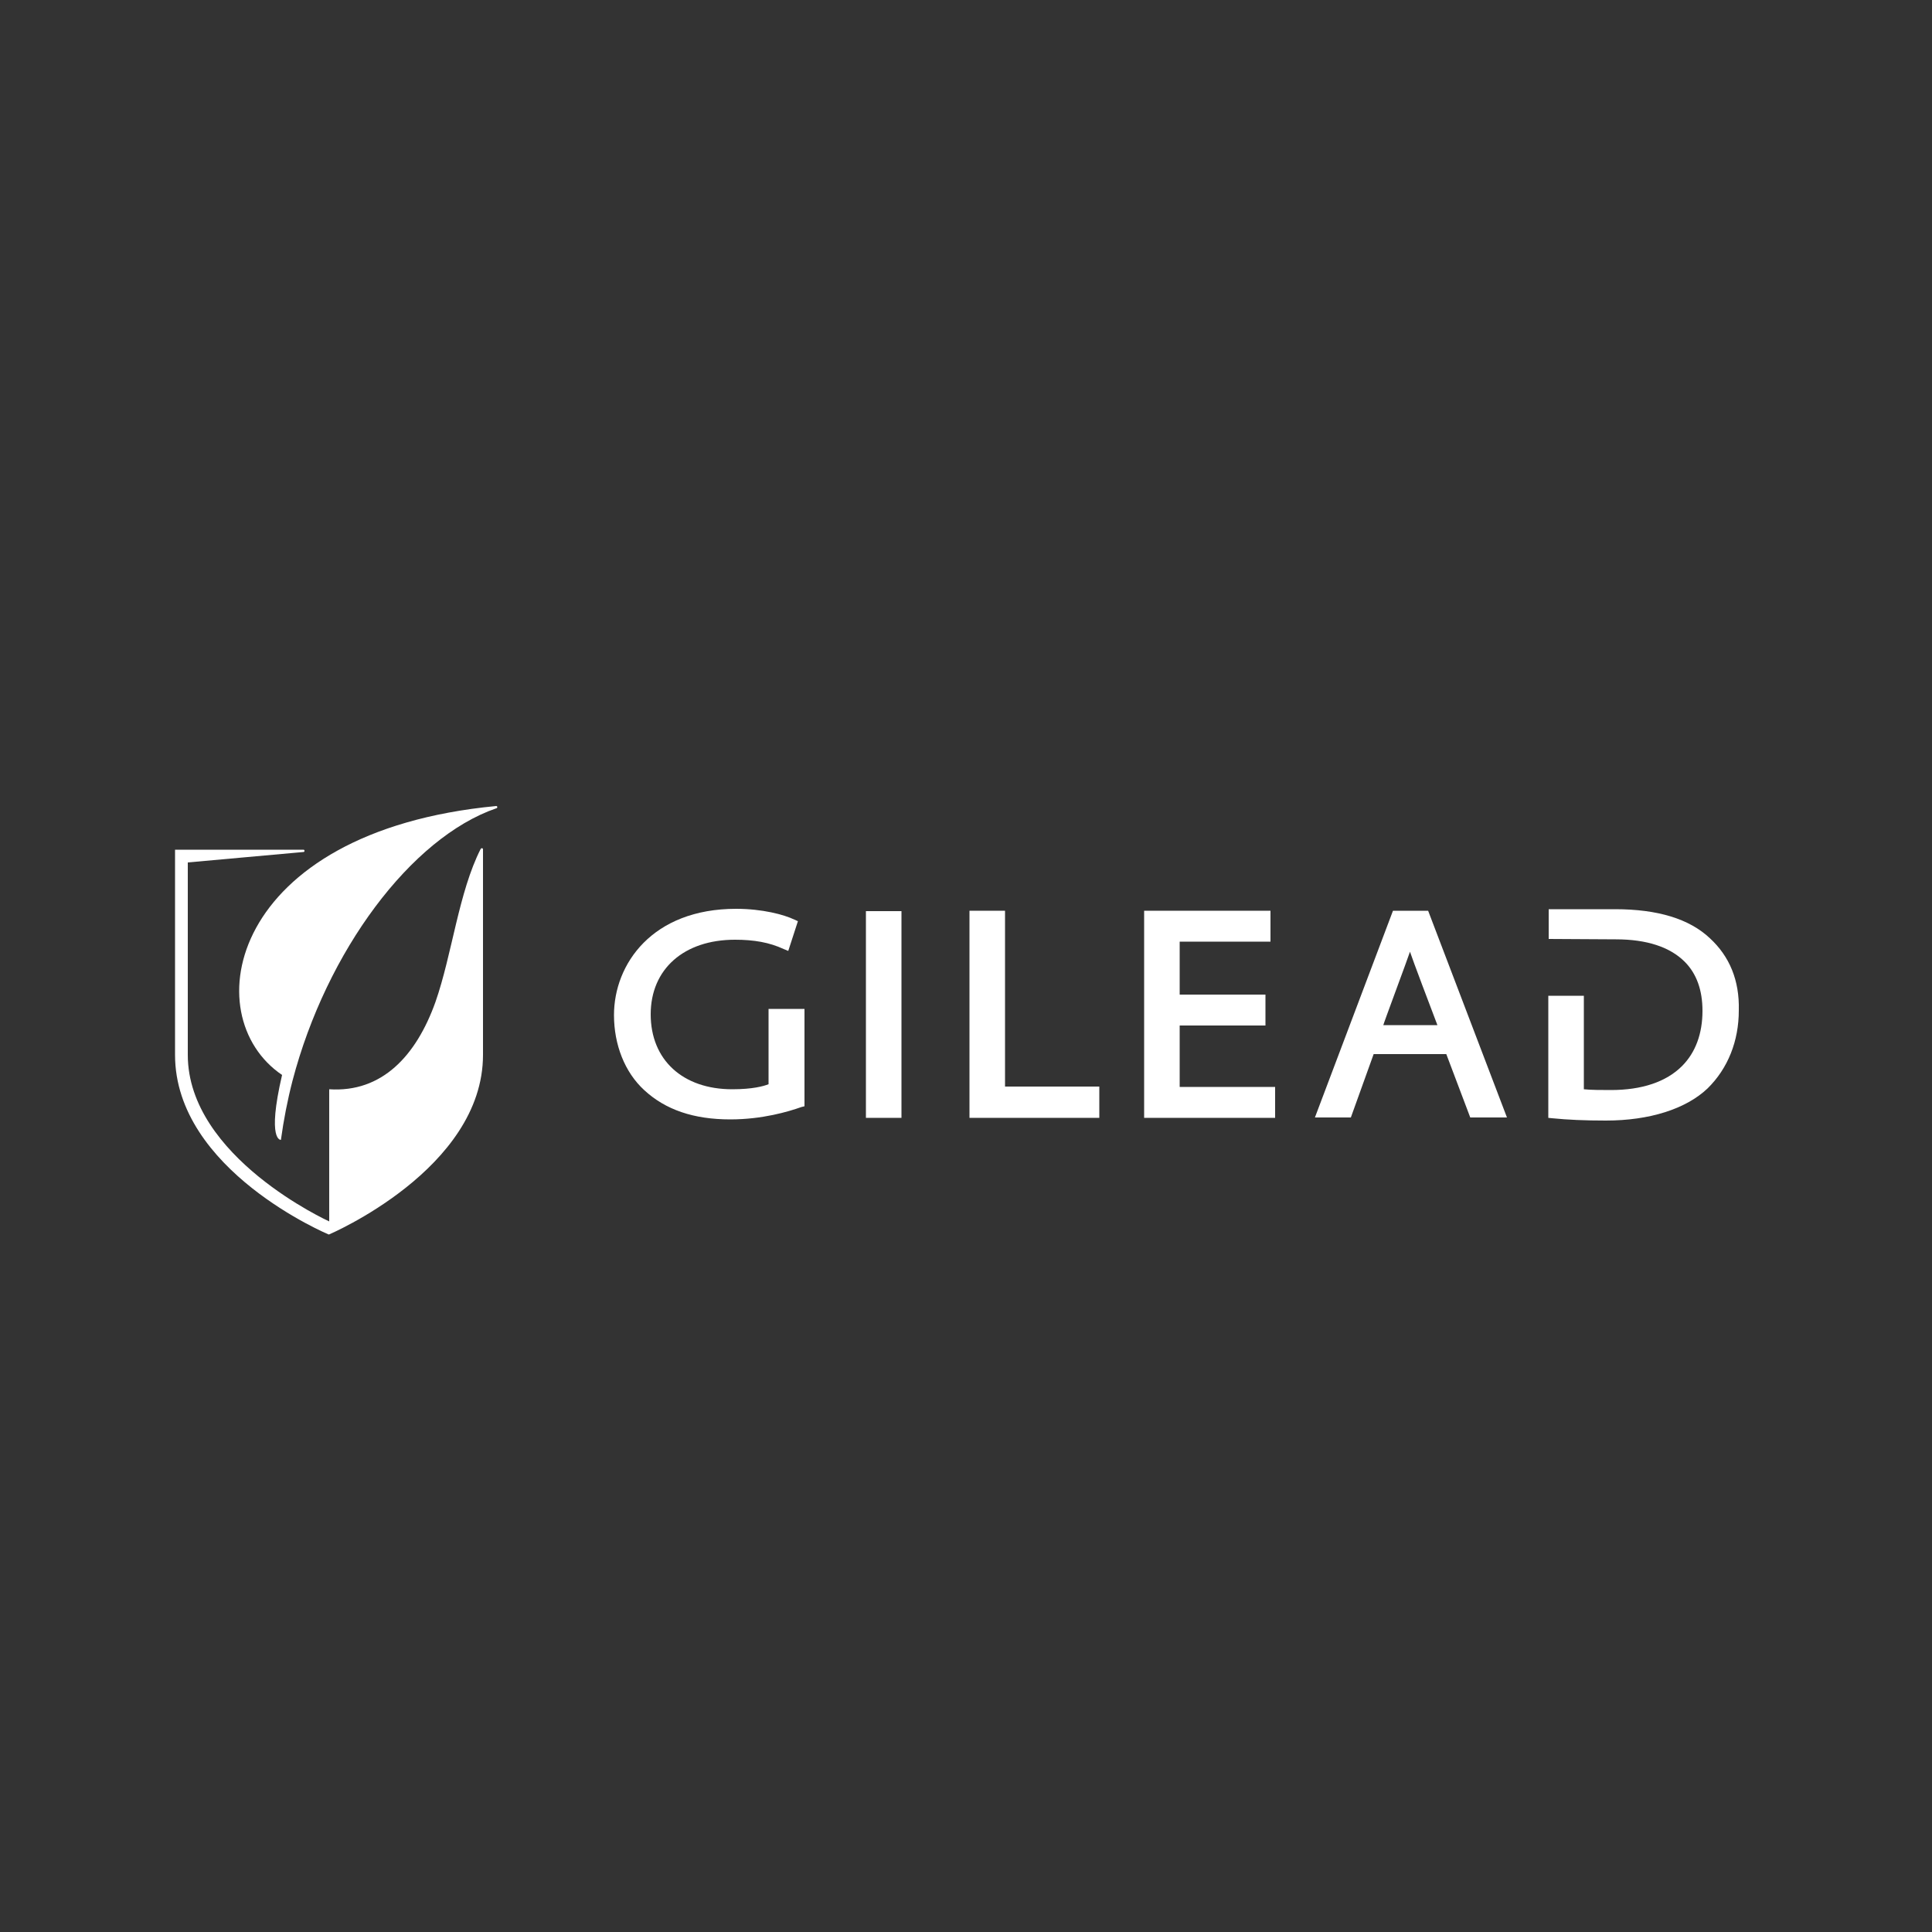 <?xml version="1.0" encoding="utf-8"?>
<!-- Generator: Adobe Illustrator 26.3.1, SVG Export Plug-In . SVG Version: 6.00 Build 0)  -->
<svg version="1.1" xmlns="http://www.w3.org/2000/svg" xmlns:xlink="http://www.w3.org/1999/xlink" x="0px" y="0px"
	 viewBox="0 0 500 500" style="enable-background:new 0 0 500 500;" xml:space="preserve">
<style type="text/css">
	.st0{fill:#333333;}
	.st1{fill:#FFFFFF;}
</style>
<g id="Background">
	<rect class="st0" width="500" height="500"/>
	<rect class="st0" width="500" height="500"/>
	<rect class="st0" width="500" height="500"/>
	<rect class="st0" width="500" height="500"/>
	<rect class="st0" width="500" height="500"/>
	<rect class="st0" width="500" height="500"/>
	<rect class="st0" width="500" height="500"/>
	<rect class="st0" width="500" height="500"/>
	<rect class="st0" width="500" height="500"/>
	<rect class="st0" width="500" height="500"/>
	<rect class="st0" width="500" height="500"/>
	<rect class="st0" width="500" height="500"/>
	<rect class="st0" width="500" height="500"/>
	<rect class="st0" width="500" height="500"/>
	<rect class="st0" width="500" height="500"/>
	<rect class="st0" width="500" height="500"/>
	<rect class="st0" width="500" height="500"/>
	<rect class="st0" width="500" height="500"/>
	<rect class="st0" width="500" height="500"/>
	<rect class="st0" width="500" height="500"/>
</g>
<g id="Logos">
	<g>
		<g>
			<g>
				<path class="st1" d="M198.9,261.1l0,19.5c-1.3,0.5-4.1,1.3-9.4,1.3c-12.8,0-21.1-7.6-21.1-19.4c0-11.7,8.6-19.3,21.8-19.3
					c5,0,8.9,0.7,12.6,2.4l1.2,0.5l2.5-7.7l-0.9-0.4c-2.7-1.3-8.3-2.8-15.1-2.8c-21.7,0-31.6,14.3-31.6,27.5
					c0,7.7,2.8,14.8,7.8,19.4c5.5,5.1,12.8,7.6,22.3,7.6c8.3,0,15-2,18.4-3.2l0.8-0.2v-25.2H198.9z"/>
				<path class="st1" d="M224.1,289.3h9.2v-53.5h-9.2V289.3z"/>
				<polygon class="st1" points="260.1,281.2 260.1,235.7 250.9,235.7 250.9,289.3 284.5,289.3 284.5,281.2 				"/>
				<polygon class="st1" points="305.3,281.3 305.3,265.4 327.5,265.4 327.5,257.4 305.3,257.4 305.3,243.7 328.8,243.7 
					328.8,235.7 296.1,235.7 296.1,289.3 330,289.3 330,281.3 				"/>
				<path class="st1" d="M369.6,235.7h-9.1l-20.2,53.5h9.3l5.9-16.4h18.8l6.2,16.4h9.5L369.6,235.7z M364.9,246.3
					c0.5,1.6,5.6,15.1,7.1,19h-14C357.9,265.3,364.4,247.9,364.9,246.3z"/>
				<path class="st1" d="M442.5,242.8c-5.3-5-13.5-7.5-24.5-7.5l-17.2,0v7.7l17.4,0.1c8,0,14,2,17.8,5.8c3.1,3.1,4.6,7.4,4.6,12.7
					c0,5.9-1.8,10.8-5.3,14.3c-4.1,4.1-10.4,6.2-18.4,6.2c-2.4,0-5.1,0-7-0.2v-24.2h-9.2v31.6l1,0.1c4,0.4,8.4,0.6,13.9,0.6
					c11.3,0,20.7-3,26.3-8.3c5.3-5.2,8.1-12.3,8.1-20.2C450.2,253.7,447.6,247.5,442.5,242.8z"/>
			</g>
		</g>
		<g>
			<path class="st1" d="M128.7,208.9c0-0.2-0.1-0.3-0.3-0.3l0,0l0,0h0h0c-69.2,6.6-78,54.3-55.4,69.6C69,295.4,72.7,295,72.7,295
				c0.7-5.1,1.7-10.3,3-15.3c8.8-33.6,30.7-62.9,52.7-70.5v0C128.5,209.2,128.7,209.1,128.7,208.9z"/>
			<path class="st1" d="M125,219.8c0-0.1-0.1-0.3-0.3-0.3c-0.1,0-0.2,0.1-0.3,0.2c-5.7,11.2-7.4,27.3-11.7,39.6
				c-5,14-13.9,23.5-27.5,22.6v34.2c0,0-36.6-16.6-36.6-43.1v-49.8l29.9-2.7h0c0.2,0,0.3-0.1,0.3-0.3c0-0.2-0.1-0.3-0.3-0.3v0H45.3
				V273c0,29.9,39.8,46.5,39.8,46.5S125,302.6,125,273L125,219.8L125,219.8z"/>
		</g>
	</g>
</g>
</svg>
